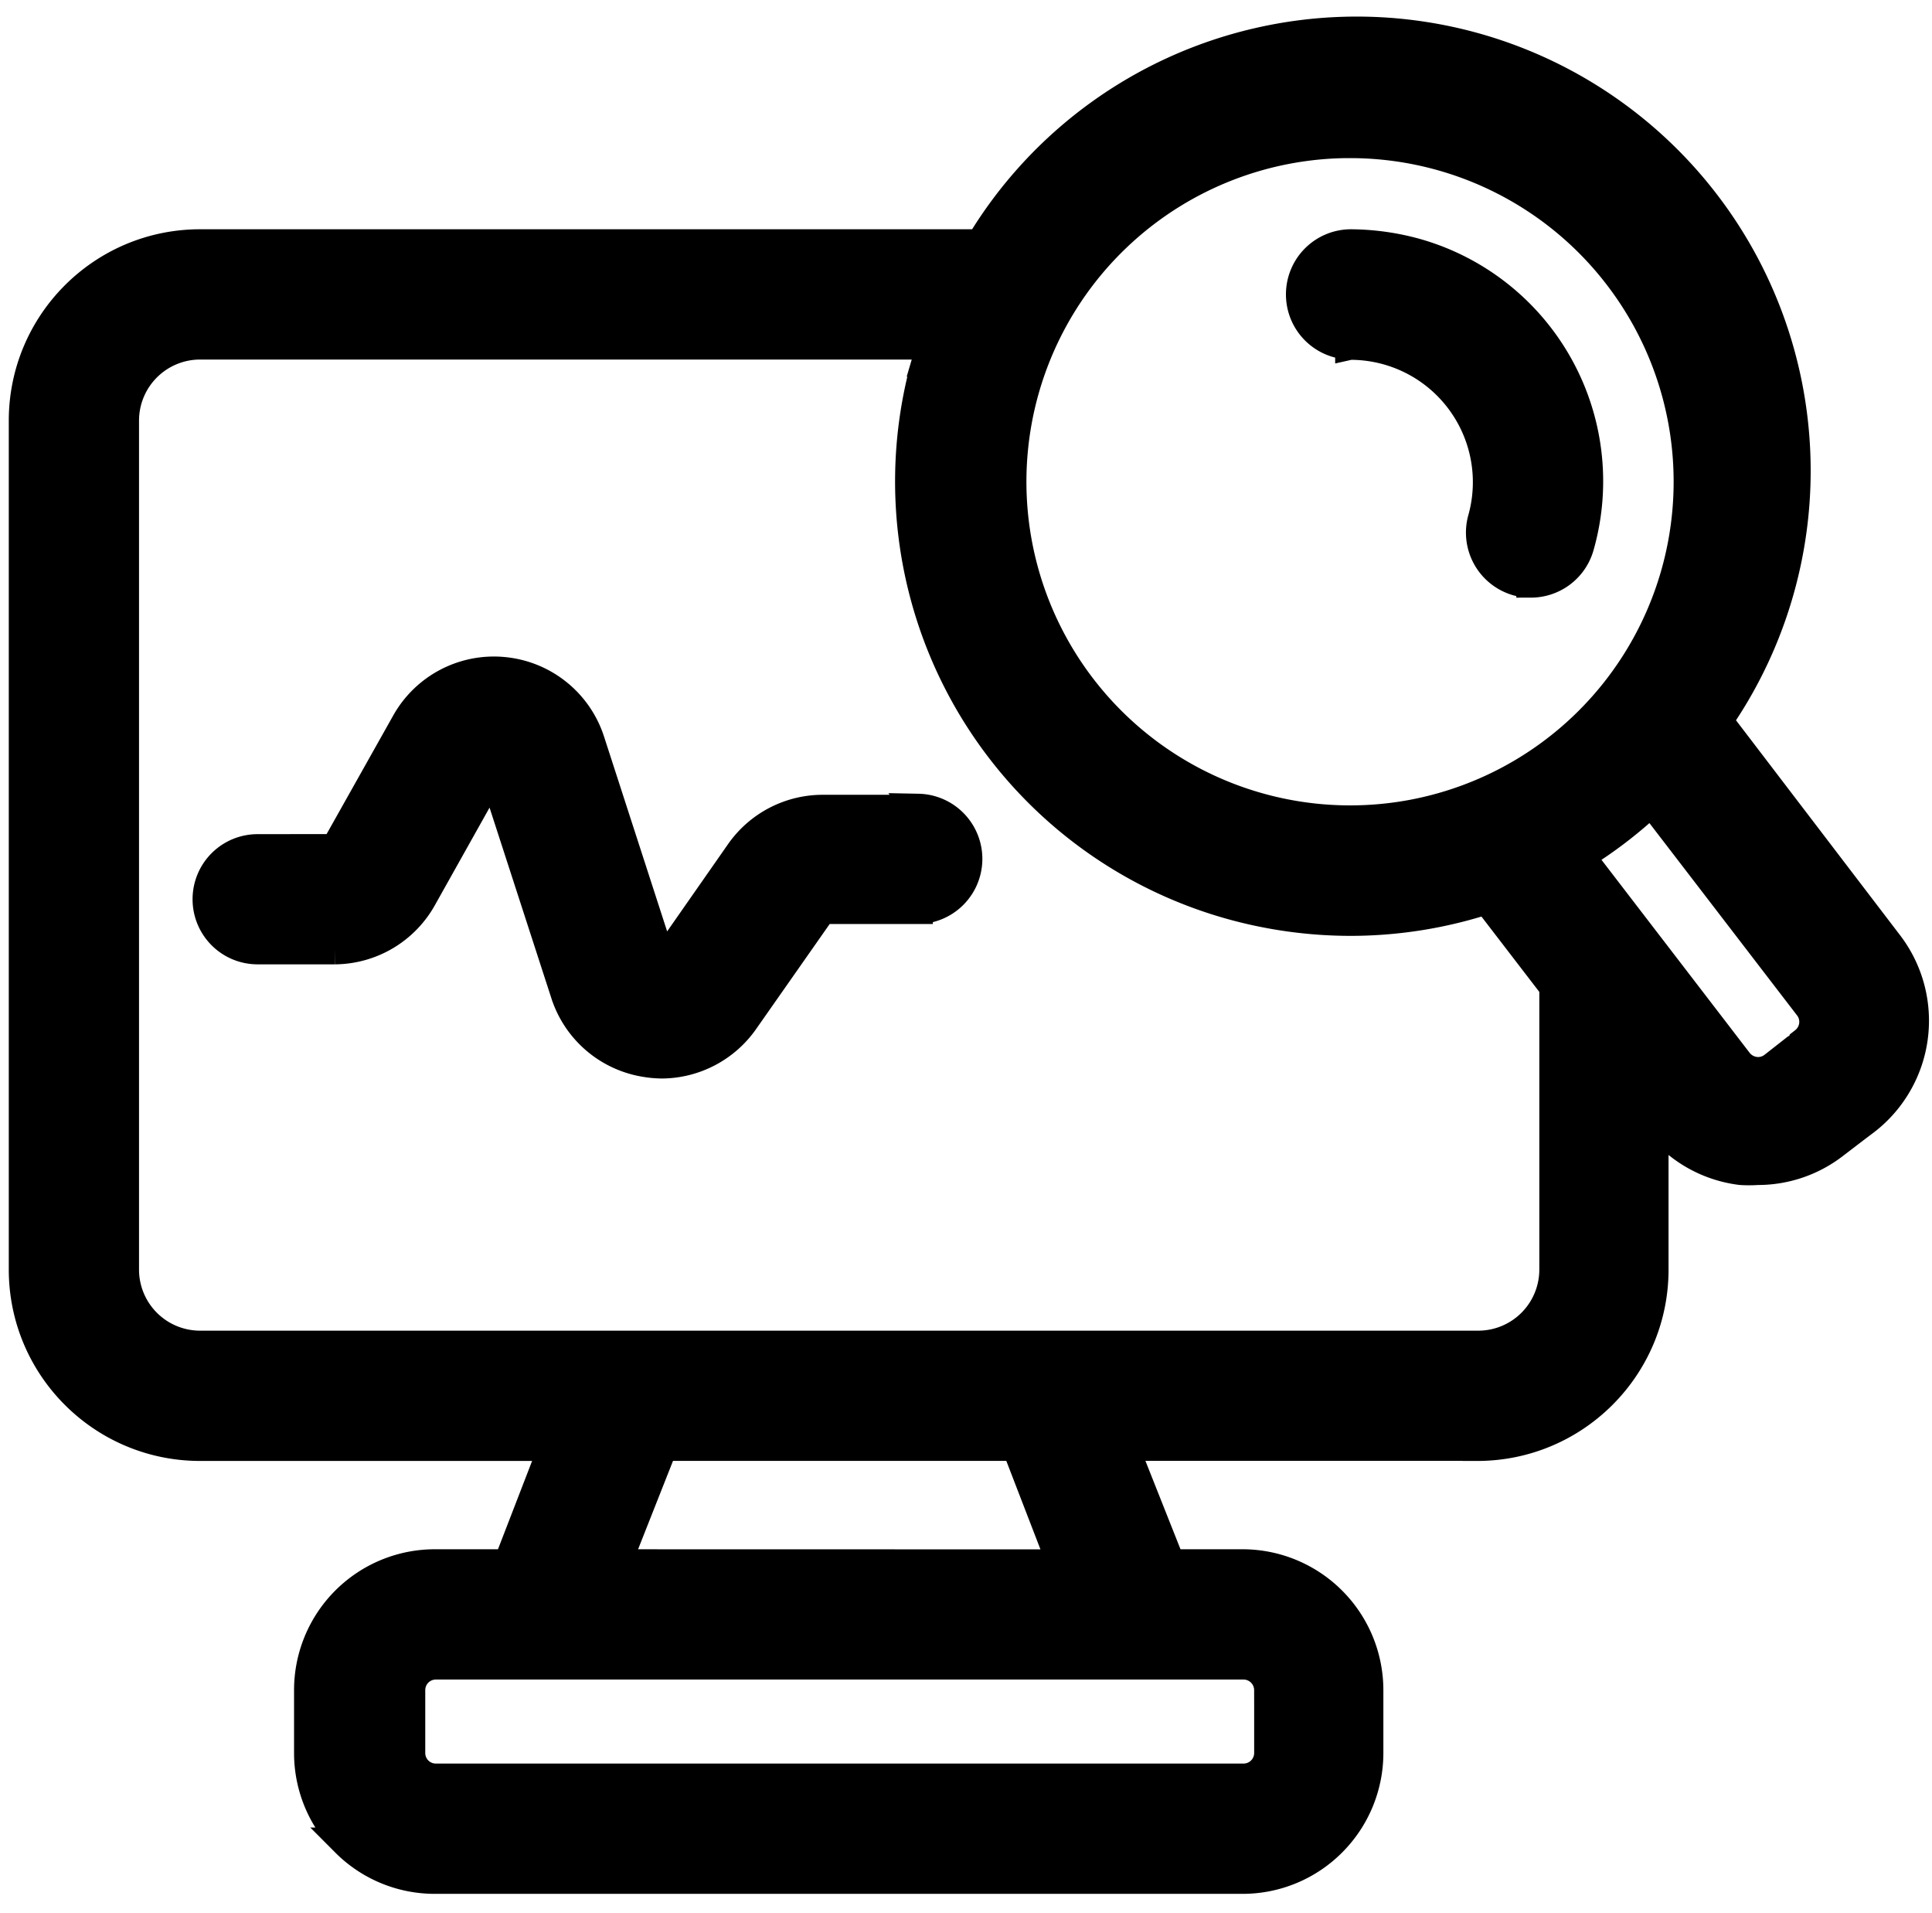 <svg xmlns="http://www.w3.org/2000/svg" width="99" height="98" fill="none"><path fill="#000" stroke="#000" stroke-width="1.5" d="M96.802 48.415 88.034 36.93a22.52 22.52 0 0 0-6.296-31.724A22.497 22.497 0 0 0 64.443 2.18a22.5 22.5 0 0 0-14.21 10.316H10.255c-5 0-9.055 4.054-9.055 9.055v43.494c0 5 4.054 9.055 9.055 9.055H28.36l-2.328 6.024h-3.75a6.467 6.467 0 0 0-6.464 6.47v3.22c0 1.712.679 3.356 1.891 4.569a6.448 6.448 0 0 0 4.574 1.896h41.385a6.448 6.448 0 0 0 4.573-1.896 6.465 6.465 0 0 0 1.896-4.569v-3.22a6.469 6.469 0 0 0-1.896-4.574 6.468 6.468 0 0 0-4.573-1.896h-3.686l-2.392-6.029h18.105v.005c5 0 9.055-4.054 9.055-9.055v-7.76l.156.209a6.396 6.396 0 0 0 4.292 2.468c.286.02.572.02.853 0a6.394 6.394 0 0 0 3.88-1.295l1.591-1.217v.005a6.462 6.462 0 0 0 1.28-9.04ZM69.177 7.351a17.32 17.32 0 0 1 13.828 6.882 17.322 17.322 0 0 1 2.847 15.18 17.337 17.337 0 0 1-13.483 12.305 17.341 17.341 0 0 1-17.019-6.59A17.33 17.33 0 0 1 69.177 7.35Zm-4.161 79.243v3.22a1.293 1.293 0 0 1-1.295 1.29H22.336a1.29 1.29 0 0 1-1.295-1.29v-3.22c0-.718.577-1.295 1.295-1.295H63.72a1.296 1.296 0 0 1 1.295 1.295ZM54.409 80.13l-22.815-.005 2.382-6.028H52.08l2.328 6.033Zm25.219-15.08v-.005a3.879 3.879 0 0 1-3.88 3.88H10.254a3.879 3.879 0 0 1-3.88-3.88V21.551a3.879 3.879 0 0 1 3.88-3.88h37.505c-.102.296-.209.582-.296.878a22.519 22.519 0 0 0 15.573 27.795 22.86 22.86 0 0 0 6.17.854 22.62 22.62 0 0 0 6.983-1.111l3.439 4.477V65.05Zm12.828-11.64-1.576 1.227v-.005a1.28 1.28 0 0 1-.956.262 1.316 1.316 0 0 1-.868-.504l-8.085-10.53a22.434 22.434 0 0 0 3.648-2.793l8.085 10.53a1.29 1.29 0 0 1-.248 1.77v.043Z"/><path fill="#000" stroke="#000" stroke-width="1.5" d="M69.167 17.685a7.018 7.018 0 0 1 6.8 8.895 2.59 2.59 0 0 0 1.775 3.196c.233.064.47.093.708.093a2.587 2.587 0 0 0 2.483-1.877 12.151 12.151 0 0 0-8.38-15.03 12.805 12.805 0 0 0-3.323-.466 2.585 2.585 0 0 0-2.585 2.59 2.584 2.584 0 0 0 2.585 2.585l-.063.014ZM47.09 41.47h-4.928a5.174 5.174 0 0 0-4.243 2.211l-3.982 5.704-3.7-11.422a5.17 5.17 0 0 0-4.404-3.55 5.164 5.164 0 0 0-5.025 2.604l-3.633 6.465-3.972.005a2.581 2.581 0 0 0-2.585 2.585 2.581 2.581 0 0 0 2.585 2.585h3.972a5.165 5.165 0 0 0 4.472-2.677l3.623-6.465 3.7 11.407a5.173 5.173 0 0 0 4.152 3.516c.262.044.524.063.786.068a5.187 5.187 0 0 0 4.22-2.211l3.996-5.704h4.927a2.588 2.588 0 0 0 0-5.175l.04.053Z"/></svg>